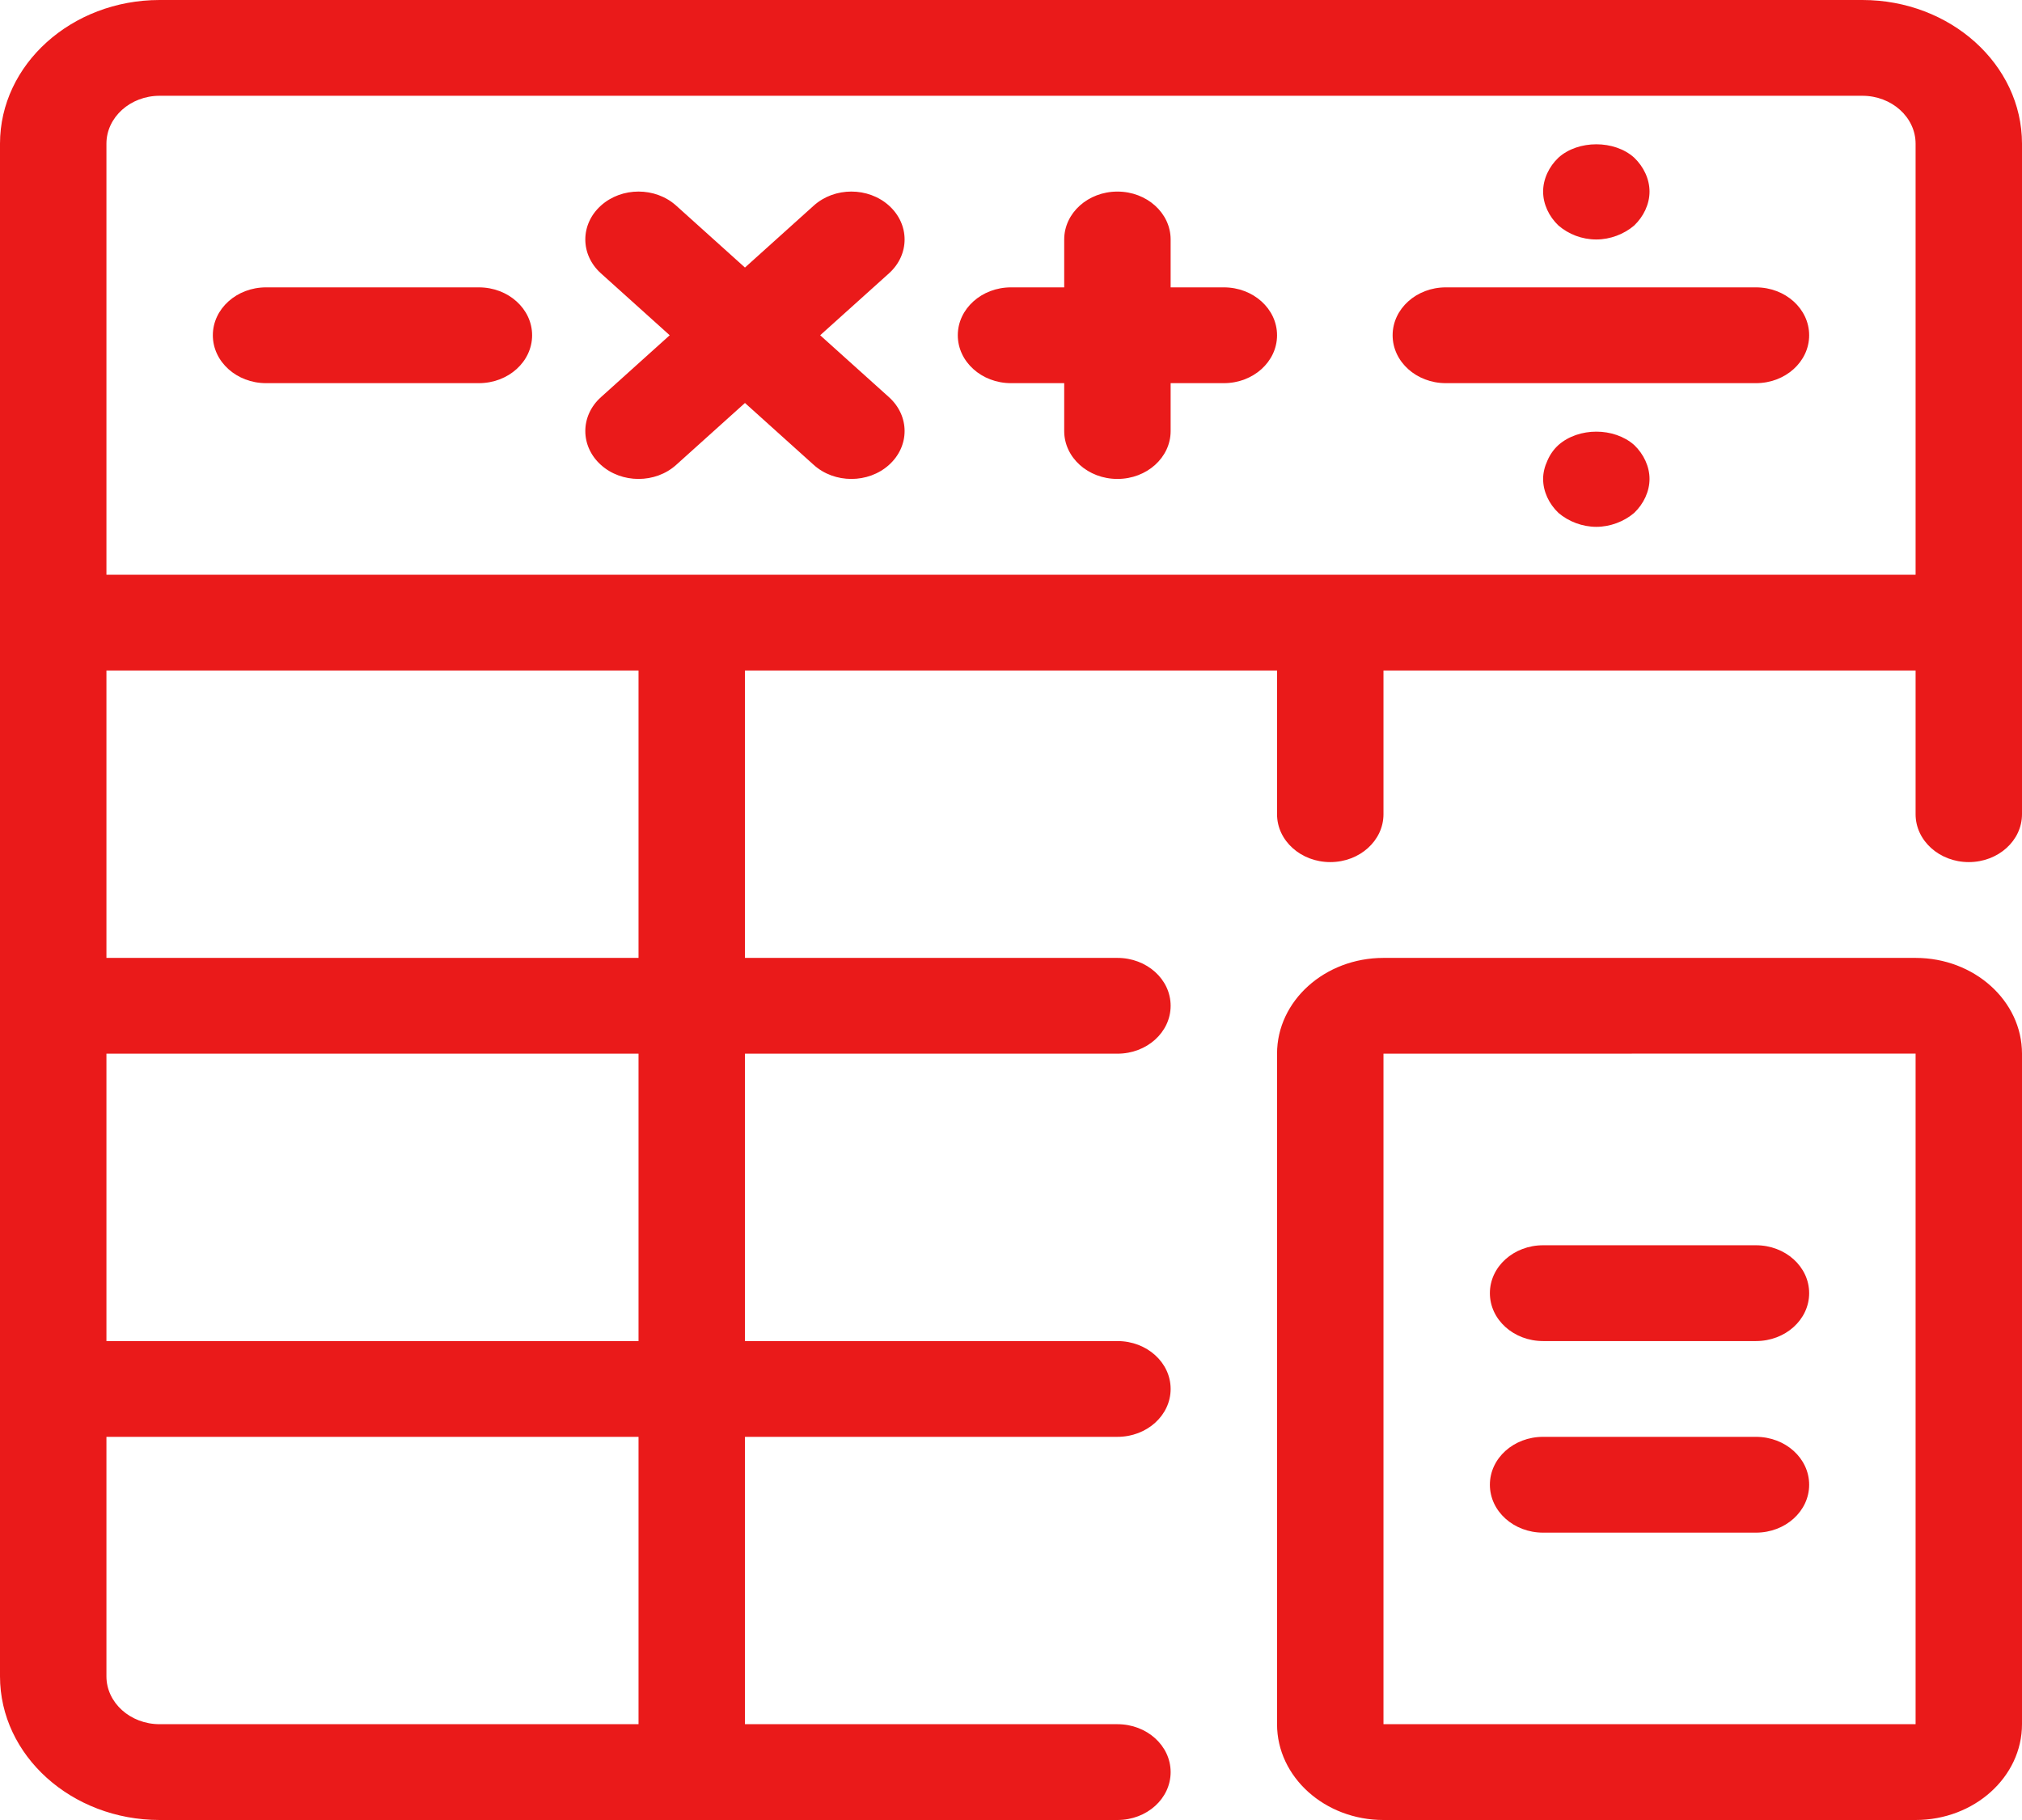 <?xml version="1.0" encoding="UTF-8"?> <svg xmlns="http://www.w3.org/2000/svg" width="80" height="72" viewBox="0 0 80 72" fill="none"><path d="M73.684 0H6.316C2.834 0 0 2.55 0 5.684V30.316V66.316C0 69.45 2.834 72 6.316 72H44.211C45.375 72 46.316 71.153 46.316 70.105C46.316 69.058 45.375 68.21 44.211 68.21H29.474V56.842H44.211C45.375 56.842 46.316 55.995 46.316 54.947C46.316 53.9 45.375 53.053 44.211 53.053H29.474V41.684H44.211C45.375 41.684 46.316 40.837 46.316 39.789C46.316 38.742 45.375 37.895 44.211 37.895H29.474V26.526H50.526V32.211C50.526 33.256 51.467 34.105 52.632 34.105C53.796 34.105 54.737 33.256 54.737 32.211V26.526H75.79V32.211C75.79 33.256 76.731 34.105 77.895 34.105C79.059 34.105 80 33.256 80 32.211V5.684C80 2.55 77.166 0 73.684 0ZM25.263 68.21H6.316C5.156 68.21 4.211 67.362 4.211 66.316V56.842H25.263V68.21ZM4.211 53.053V41.684H25.263V53.053H4.211ZM25.263 37.895H4.211V30.316V26.526H25.263V37.895ZM4.211 22.737V5.684C4.211 4.64 5.156 3.789 6.316 3.789H73.684C74.846 3.789 75.79 4.64 75.79 5.684V22.737H4.211ZM75.79 37.895H54.737C52.415 37.895 50.526 39.594 50.526 41.684V68.21C50.526 70.3 52.415 72 54.737 72H75.79C78.112 72 80 70.3 80 68.21V41.684C80 39.594 78.112 37.895 75.79 37.895ZM75.79 68.21H54.737V41.684L75.79 41.68V68.21ZM58.947 51.158C58.947 50.11 59.888 49.263 61.053 49.263H69.474C70.638 49.263 71.579 50.11 71.579 51.158C71.579 52.206 70.638 53.053 69.474 53.053H61.053C59.888 53.053 58.947 52.206 58.947 51.158ZM58.947 58.737C58.947 57.689 59.888 56.842 61.053 56.842H69.474C70.638 56.842 71.579 57.689 71.579 58.737C71.579 59.785 70.638 60.632 69.474 60.632H61.053C59.888 60.632 58.947 59.785 58.947 58.737ZM35.173 10.813L32.45 13.263L35.173 15.713C35.996 16.454 35.996 17.651 35.173 18.392C34.762 18.762 34.223 18.947 33.684 18.947C33.145 18.947 32.606 18.762 32.196 18.392L29.474 15.942L26.752 18.392C26.341 18.762 25.802 18.947 25.263 18.947C24.724 18.947 24.185 18.762 23.775 18.392C22.952 17.651 22.952 16.454 23.775 15.713L26.497 13.263L23.775 10.813C22.952 10.072 22.952 8.875 23.775 8.134C24.598 7.393 25.928 7.393 26.752 8.134L29.474 10.584L32.196 8.134C33.019 7.393 34.349 7.393 35.173 8.134C35.996 8.875 35.996 10.072 35.173 10.813ZM50.526 13.263C50.526 14.309 49.585 15.158 48.421 15.158H46.316V17.053C46.316 18.099 45.375 18.947 44.211 18.947C43.046 18.947 42.105 18.099 42.105 17.053V15.158H40C38.838 15.158 37.895 14.309 37.895 13.263C37.895 12.217 38.838 11.368 40 11.368H42.105V9.474C42.105 8.428 43.046 7.579 44.211 7.579C45.375 7.579 46.316 8.428 46.316 9.474V11.368H48.421C49.585 11.368 50.526 12.217 50.526 13.263ZM71.579 13.263C71.579 14.309 70.638 15.158 69.474 15.158H57.204C56.04 15.158 55.099 14.309 55.099 13.263C55.099 12.217 56.04 11.368 57.204 11.368H69.474C70.638 11.368 71.579 12.217 71.579 13.263ZM21.053 13.263C21.053 14.309 20.11 15.158 18.947 15.158H10.526C9.364 15.158 8.421 14.309 8.421 13.263C8.421 12.217 9.364 11.368 10.526 11.368H18.947C20.11 11.368 21.053 12.217 21.053 13.263ZM61.663 8.924C61.282 8.564 61.053 8.072 61.053 7.579C61.053 7.086 61.282 6.594 61.663 6.234C62.442 5.533 63.874 5.533 64.653 6.234C65.032 6.594 65.263 7.086 65.263 7.579C65.263 8.072 65.032 8.564 64.653 8.924C64.253 9.265 63.705 9.474 63.158 9.474C62.587 9.474 62.061 9.265 61.663 8.924ZM64.653 17.602C65.032 17.962 65.263 18.455 65.263 18.947C65.263 19.44 65.032 19.933 64.653 20.293C64.253 20.634 63.705 20.842 63.158 20.842C62.611 20.842 62.061 20.634 61.663 20.293C61.282 19.933 61.053 19.44 61.053 18.947C61.053 18.701 61.116 18.455 61.221 18.227C61.326 17.981 61.474 17.773 61.663 17.602C62.463 16.901 63.853 16.901 64.653 17.602Z" fill="#EA1A1A"></path></svg> 